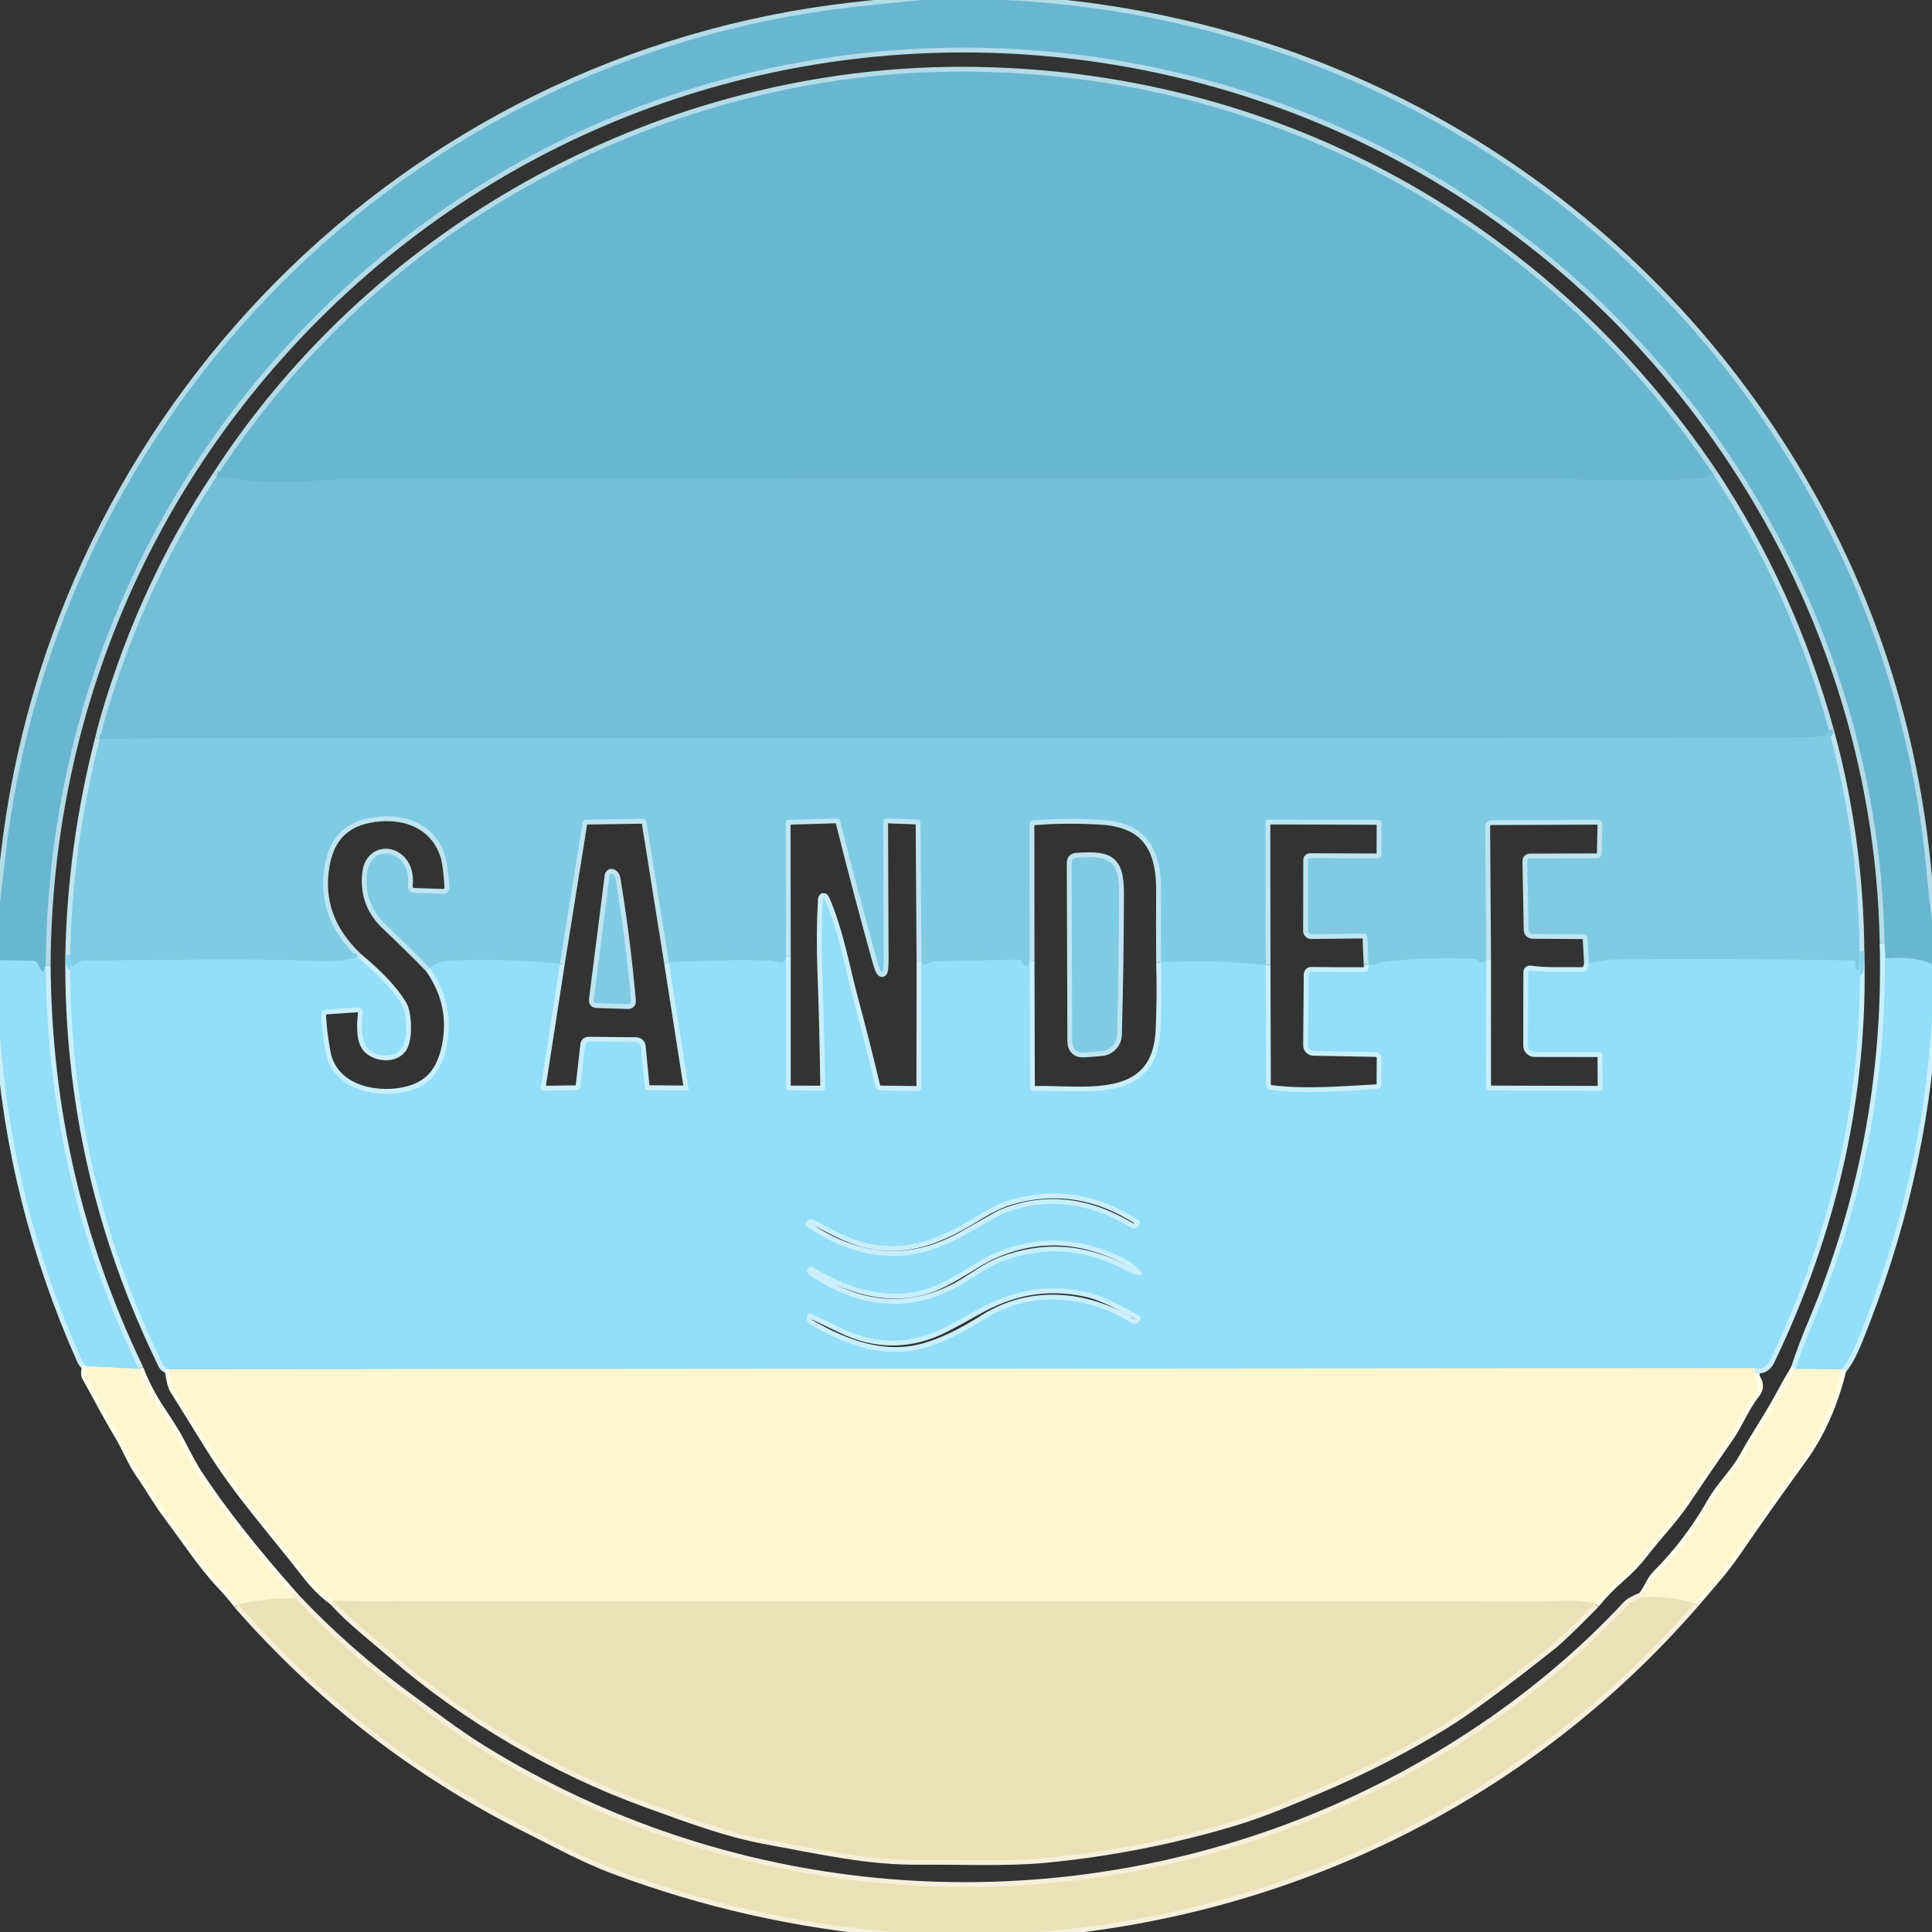 <svg width="400" height="400" viewBox="0 0 400 400" fill="none" xmlns="http://www.w3.org/2000/svg">
<rect x="0" y="0" width="400" height="400" fill="#333333" stroke="none"/>
<g clip-path="url(#clip0_1_2)">
<path d="M191.06 0C186.207 0.433 181.36 0.927 176.52 1.48C83.84 12.03 11.47 85.48 1.09 177.51C0.73 180.677 0.367 183.843 0 187.01" stroke="#B4DBE8" stroke-width="2"/>
<path d="M208.11 0C276.11 3.33 336.75 39.32 371.52 96.99C387.073 122.79 396.227 150.96 398.98 181.5C399.26 184.567 399.6 187.61 400 190.63" stroke="#B4DBE8" stroke-width="2"/>
<path d="M400 199.57C397.293 198.457 394.25 198.087 390.87 198.46C390.517 198.5 390.333 198.343 390.32 197.99L390.18 195.29" stroke="#7ECAE4" stroke-width="2"/>
<path d="M390.18 195.29C389.51 158.49 377.88 123.19 357.1 92.8C290.01 -5.29 149.6 -18.9 65.25 65.52C29.61 101.19 9.7 148.87 9.48 199.94" stroke="#B4DBE8" stroke-width="2"/>
<path d="M9.48 199.94L9.08 200.97C8.947 201.337 8.783 201.35 8.59 201.01L7.69 199.39C7.611 199.247 7.496 199.128 7.355 199.044C7.215 198.96 7.054 198.913 6.89 198.91L0 198.79" stroke="#7ECAE4" stroke-width="2"/>
<path d="M390.18 195.29C390.87 222.55 385.94 248.82 375.35 273.86C374.01 277.027 372.807 280.227 371.74 283.46" stroke="#C9EFFC" stroke-width="2"/>
<path d="M371.74 283.46C370.647 285.26 369.597 287.103 368.59 288.99C366.27 293.33 363.49 297.3 361.13 301.6C359.21 305.09 356.39 307.59 354.4 311.09C351.287 316.597 347.493 321.593 343.02 326.08C341.71 327.4 341.31 329.19 340.01 330.65" stroke="#FFFBE7" stroke-width="2"/>
<path d="M340.01 330.65C338.443 331.27 337.443 331.813 337.01 332.28C317.91 352.85 293.02 368.77 266.88 378.55C211.78 399.15 150.07 393.33 100.06 362.46C94.72 359.16 89.34 355.06 84.05 351.17C75.703 345.023 68.07 338.277 61.15 330.93" stroke="#F5F0DB" stroke-width="2"/>
<path d="M61.15 330.93C52.57 321.303 45.773 312.663 40.76 305.01C40.093 303.99 38.89 301.793 37.15 298.42C36.403 296.967 35.09 294.847 33.21 292.06C31.423 289.4 29.923 286.517 28.71 283.41" stroke="#FFFBE7" stroke-width="2"/>
<path d="M28.71 283.41C15.97 256.91 9.71 229.47 9.48 199.94" stroke="#C9EFFC" stroke-width="2"/>
<path d="M44.92 98.56C34.873 113.647 27.19 130.25 21.87 148.37C21.403 149.97 21 151.52 20.66 153.02" stroke="#B9DFEC" stroke-width="2"/>
<path d="M20.66 153.02C16.873 167.727 14.827 182.66 14.52 197.82" stroke="#BFE5F1" stroke-width="2"/>
<path d="M14.52 197.82C14.247 227.647 20.683 255.933 33.83 282.68C33.963 282.96 34.387 283.24 35.1 283.52" stroke="#C9EFFC" stroke-width="2"/>
<path d="M35.1 283.52C35.373 285.607 35.713 286.977 36.12 287.63C38.647 291.71 41.18 295.787 43.72 299.86C49.5 309.15 56.73 317.15 63.65 326.08C65.283 328.187 67.093 329.963 69.08 331.41" stroke="#FFFBE7" stroke-width="2"/>
<path d="M69.08 331.41C72.88 335.59 76.94 338.63 81.15 342.29C96.41 355.56 115.22 366.51 134.24 373.36C142.32 376.27 150.32 379.31 158.5 380.82C170.79 383.09 179.78 385.15 190.45 385.07C199.09 385 208.27 385.44 216.34 384.68C229.733 383.413 242.873 380.833 255.76 376.94C261.64 375.16 267.46 372.65 273.25 370.2C282.057 366.48 290.543 362.14 298.71 357.18C303.457 354.293 310.99 348.753 321.31 340.56C322.81 339.367 325.78 336.507 330.22 331.98" stroke="#F5F0DB" stroke-width="2"/>
<path d="M330.22 331.98C331.693 330.14 333.443 328.337 335.47 326.57C337.323 324.957 338.897 323.307 340.19 321.62C343.04 317.9 346.33 314.56 348.87 310.79C351.877 306.317 354.92 301.867 358 297.44C359.84 294.79 361.17 291.29 363.41 288.47C364.17 287.5 364.18 286.6 363.59 285.59C363.423 285.31 363.33 285.01 363.31 284.69L363.22 283.26" stroke="#FFFBE7" stroke-width="2"/>
<path d="M363.22 283.26C364.7 283.587 365.767 283.07 366.42 281.71C379.34 254.85 385.82 226.59 384.99 197.02" stroke="#C9EFFC" stroke-width="2"/>
<path d="M384.99 197.02C384.87 181.36 382.763 166.087 378.67 151.2" stroke="#BFE5F1" stroke-width="2"/>
<path d="M378.67 151.2C373.377 132.027 365.353 114.307 354.6 98.04" stroke="#B9DFEC" stroke-width="2"/>
<path d="M354.6 98.04C319.51 45.82 262.8 15.08 199.76 14.83C138.11 14.58 78.66 46.51 44.92 98.56" stroke="#B4DBE8" stroke-width="2"/>
<path d="M354.6 98.04C353.593 98.74 352.393 99.12 351 99.18C341.27 99.6 327.79 99.24 320 99.24C236.973 99.26 153.947 99.27 70.92 99.27C67.12 99.27 62.87 99.74 59.25 99.8C54.683 99.873 49.907 99.46 44.92 98.56" stroke="#6EBBD4" stroke-width="2"/>
<path d="M378.67 151.2C378.55 152.147 376.993 152.627 374 152.64C259.95 153.07 145.89 152.66 31.83 152.85C28.06 152.86 24.49 153.05 20.66 153.02" stroke="#79C5DE" stroke-width="2"/>
<path d="M384.99 197.02L384.85 200.5C384.823 201.107 384.657 201.15 384.35 200.63C384.123 200.243 384.047 199.81 384.12 199.33C384.167 199.017 384.03 198.857 383.71 198.85C367.37 198.603 351.033 198.537 334.7 198.65C332.71 198.66 330.94 199.15 328.97 199.47" stroke="#89D5EE" stroke-width="2"/>
<path d="M328.97 199.47L328.69 194.31C328.68 194.075 328.579 193.852 328.407 193.688C328.236 193.525 328.008 193.432 327.77 193.43L317.29 193.36C317.073 193.357 316.866 193.27 316.713 193.117C316.56 192.964 316.473 192.757 316.47 192.54L316.21 178.25C316.209 178.182 316.221 178.115 316.245 178.052C316.27 177.989 316.306 177.931 316.353 177.883C316.399 177.834 316.455 177.796 316.516 177.77C316.578 177.743 316.644 177.73 316.71 177.73L330.46 177.69C331.227 177.69 331.617 177.307 331.63 176.54L331.75 170.75C331.753 170.617 331.729 170.485 331.68 170.361C331.631 170.238 331.557 170.125 331.464 170.03C331.371 169.935 331.26 169.859 331.137 169.808C331.015 169.756 330.883 169.73 330.75 169.73L308.78 169.82C308.612 169.821 308.446 169.856 308.291 169.921C308.136 169.987 307.996 170.082 307.878 170.202C307.76 170.322 307.667 170.464 307.604 170.619C307.541 170.775 307.509 170.942 307.51 171.11L307.7 198.71" stroke="#BFE5F1" stroke-width="2"/>
<path d="M307.7 198.71C307.453 199.023 307.15 199.227 306.79 199.32C306.55 199.387 306.34 199.333 306.16 199.16L305.92 198.92C305.693 198.693 305.417 198.57 305.09 198.55C299.01 198.263 292.947 198.433 286.9 199.06C286.44 199.107 285.87 199.27 285.19 199.55C284.323 199.897 283.703 199.92 283.33 199.62" stroke="#89D5EE" stroke-width="2"/>
<path d="M283.33 199.62L283.09 193.9C283.085 193.736 283.016 193.581 282.899 193.467C282.781 193.354 282.624 193.29 282.46 193.29L271.48 193.41C271.3 193.41 271.127 193.338 270.999 193.211C270.872 193.083 270.8 192.91 270.8 192.73L270.83 178.04C270.83 177.939 270.87 177.843 270.941 177.771C271.013 177.7 271.109 177.66 271.21 177.66L285.15 177.71C285.723 177.71 286.01 177.423 286.01 176.85L286.02 170.51C286.02 170.01 285.767 169.76 285.26 169.76L262.46 169.69C262.16 169.683 262.01 169.833 262.01 170.14L262.04 199.78" stroke="#BFE5F1" stroke-width="2"/>
<path d="M262.04 199.78C254.893 199.04 247.673 198.873 240.38 199.28" stroke="#89D5EE" stroke-width="2"/>
<path d="M240.38 199.28C240.34 194.3 240.337 189.373 240.37 184.5C240.43 175.72 237.38 170.35 228.1 169.75C223.247 169.437 218.467 169.477 213.76 169.87C213.594 169.883 213.438 169.959 213.325 170.083C213.212 170.207 213.149 170.371 213.15 170.54L213.18 199.03" stroke="#BFE5F1" stroke-width="2"/>
<path d="M213.18 199.03C213.153 199.283 213.093 199.503 213 199.69C212.82 200.043 212.563 200.113 212.23 199.9C211.923 199.707 211.7 199.447 211.56 199.12C211.427 198.82 211.197 198.673 210.87 198.68C205.163 198.8 199.457 198.913 193.75 199.02C193.317 199.033 192.847 199.157 192.34 199.39C191.313 199.883 190.79 199.78 190.77 199.08" stroke="#89D5EE" stroke-width="2"/>
<path d="M190.77 199.08L190.58 170.33C190.58 169.923 190.377 169.713 189.97 169.7L183.59 169.45C183.495 169.446 183.4 169.461 183.311 169.495C183.221 169.529 183.14 169.581 183.072 169.648C183.004 169.714 182.949 169.794 182.913 169.882C182.877 169.97 182.859 170.065 182.86 170.16L182.97 198.51C182.983 202.123 182.507 202.19 181.54 198.71C178.887 189.183 176.36 179.613 173.96 170C173.919 169.84 173.825 169.699 173.693 169.599C173.56 169.499 173.397 169.447 173.23 169.45L163.27 169.74C162.877 169.747 162.68 169.947 162.68 170.34L162.71 198.04" stroke="#BFE5F1" stroke-width="2"/>
<path d="M162.71 198.04C162.703 198.44 162.62 198.767 162.46 199.02C162.28 199.327 162.013 199.44 161.66 199.36C160.94 199.19 160.21 198.87 159.48 198.86C152.527 198.707 145.53 198.843 138.49 199.27" stroke="#89D5EE" stroke-width="2"/>
<path d="M138.49 199.27L133.85 170.2C133.783 169.74 133.517 169.517 133.05 169.53L121.24 169.72C121.088 169.723 120.943 169.779 120.829 169.878C120.715 169.977 120.641 170.112 120.62 170.26L115.92 199.56" stroke="#BFE5F1" stroke-width="2"/>
<path d="M115.92 199.56C108.167 198.733 100.4 198.523 92.62 198.93C91.3 199.003 90.087 199.5 88.98 200.42" stroke="#89D5EE" stroke-width="2"/>
<path d="M88.98 200.42C85.993 197.36 82.987 194.403 79.96 191.55C76.847 188.617 75.527 185.027 76 180.78C76.73 174.34 85.16 175.88 84.46 183.16C84.347 184.26 84.847 184.827 85.96 184.86L91.5 185.04C92.573 185.073 93.077 184.553 93.01 183.48C92.837 180.527 92.563 178.453 92.19 177.26C90.03 170.21 83.04 168.03 76.33 169.39C70.89 170.49 68.08 173.96 67.19 179.45C66.037 186.563 68.317 192.823 74.03 198.23" stroke="#BFE5F1" stroke-width="2"/>
<path d="M74.03 198.23C71.543 198.823 69.05 199.073 66.55 198.98C50.38 198.36 33.96 198.84 17.76 198.85C16.76 198.85 16.16 199.24 15.37 199.77C14.957 200.043 14.727 199.937 14.68 199.45L14.52 197.82" stroke="#89D5EE" stroke-width="2"/>
<path d="M88.98 200.42C92.433 205.307 93.62 210.593 92.54 216.28C91.49 221.74 88.95 225.08 83.43 226.13C77.13 227.35 68.83 225.25 67.46 217.99C66.933 215.217 66.617 212.663 66.51 210.33C66.47 209.51 66.86 209.07 67.68 209.01L74.01 208.58C74.163 208.57 74.317 208.594 74.461 208.65C74.604 208.707 74.733 208.794 74.839 208.905C74.945 209.017 75.025 209.15 75.073 209.296C75.122 209.442 75.138 209.597 75.12 209.75C74.89 211.71 74.6 215.5 76.18 217.07C78.05 218.9 81.79 219.16 83.26 216.91C84.49 215.04 84.27 209.84 83.23 208.06C81.55 205.2 78.483 201.923 74.03 198.23" stroke="#C9EFFC" stroke-width="2"/>
<path d="M138.49 199.27L142.59 225.44C142.63 225.653 142.537 225.76 142.31 225.76L133.98 225.69C133.693 225.69 133.537 225.543 133.51 225.25L132.67 216.61C132.648 216.38 132.541 216.166 132.369 216.009C132.198 215.852 131.974 215.764 131.74 215.76L121.81 215.65C121.652 215.651 121.501 215.708 121.383 215.811C121.265 215.914 121.189 216.056 121.17 216.21L120.19 224.81C120.123 225.397 119.793 225.697 119.2 225.71L112.65 225.8C112.123 225.807 111.9 225.55 111.98 225.03L115.92 199.56" stroke="#C9EFFC" stroke-width="2"/>
<path d="M363.22 283.26L35.1 283.52" stroke="#C9EAE3" stroke-width="2"/>
<path d="M283.33 199.62C283.477 200.713 283.203 201.26 282.51 201.26C278.757 201.28 275.073 201.26 271.46 201.2C271.322 201.197 271.189 201.251 271.089 201.348C270.99 201.446 270.933 201.579 270.93 201.72L270.81 216.43C270.807 216.728 270.924 217.015 271.133 217.228C271.343 217.442 271.629 217.565 271.93 217.57L284.82 217.82C285.147 217.825 285.459 217.96 285.687 218.194C285.916 218.428 286.043 218.743 286.04 219.07L286.01 224.34C286.01 225.08 285.64 225.47 284.9 225.51C278.08 225.88 269.91 226.58 263.03 225.64C262.775 225.604 262.541 225.477 262.372 225.282C262.203 225.087 262.11 224.838 262.11 224.58L262.04 199.78" stroke="#C9EFFC" stroke-width="2"/>
<path d="M328.97 199.47C328.863 200.697 328.257 201.293 327.15 201.26C323.57 201.16 320.31 201.42 316.77 200.91C316.723 200.904 316.676 200.908 316.631 200.922C316.586 200.935 316.545 200.958 316.51 200.988C316.475 201.019 316.447 201.056 316.428 201.097C316.409 201.139 316.399 201.184 316.4 201.23L316.37 216.48C316.37 216.657 316.405 216.833 316.474 216.997C316.542 217.16 316.642 217.309 316.768 217.435C316.895 217.56 317.045 217.659 317.21 217.727C317.375 217.795 317.551 217.83 317.73 217.83L331.17 217.85C331.557 217.85 331.75 218.04 331.75 218.42L331.79 225.27C331.79 225.643 331.603 225.83 331.23 225.83L308.31 225.76C308.146 225.76 307.988 225.695 307.872 225.578C307.755 225.462 307.69 225.304 307.69 225.14L307.7 198.71" stroke="#C9EFFC" stroke-width="2"/>
<path d="M240.38 199.28C240.52 203.893 240.483 208.543 240.27 213.23C239.56 228.95 224.48 225.58 213.94 225.85C213.851 225.853 213.763 225.837 213.68 225.805C213.597 225.773 213.521 225.724 213.457 225.661C213.393 225.599 213.341 225.524 213.306 225.442C213.27 225.359 213.251 225.27 213.25 225.18L213.18 199.03" stroke="#C9EFFC" stroke-width="2"/>
<path d="M190.77 199.08L190.74 225.2C190.74 225.378 190.667 225.548 190.538 225.674C190.409 225.799 190.233 225.87 190.05 225.87L182.38 225.76C182.11 225.758 181.849 225.665 181.639 225.496C181.428 225.328 181.281 225.093 181.22 224.83C179.72 218.503 178.143 212.287 176.49 206.18C175.18 201.31 173.62 192.81 170.84 186.39C170.547 185.71 170.38 185.737 170.34 186.47C170.087 191.083 170.05 195.85 170.23 200.77C170.537 209.057 170.737 217.187 170.83 225.16C170.83 225.58 170.62 225.79 170.2 225.79L163.45 225.76C162.957 225.753 162.71 225.503 162.71 225.01V198.04" stroke="#C9EFFC" stroke-width="2"/>
<path d="M330.22 331.98C328.007 331.527 325.797 331.343 323.59 331.43C320.837 331.537 319.443 331.59 319.41 331.59C240.69 331.597 161.973 331.583 83.26 331.55C78.853 331.55 74.127 331.503 69.08 331.41" stroke="#F5ECC2" stroke-width="2"/>
<path d="M126.2 181.26L122.93 207.01C122.877 207.45 123.073 207.677 123.52 207.69L130 207.9C130.473 207.913 130.69 207.683 130.65 207.21C129.903 198.717 128.84 190.307 127.46 181.98C127.38 181.473 127.16 181.127 126.8 180.94C126.741 180.909 126.675 180.892 126.607 180.892C126.54 180.892 126.474 180.909 126.415 180.94C126.356 180.972 126.305 181.018 126.268 181.073C126.23 181.129 126.207 181.193 126.2 181.26Z" stroke="#BFE5F1" stroke-width="2"/>
<path d="M221.87 178.67L221.99 215.44C221.997 217.24 222.897 218.063 224.69 217.91L228.04 217.64C228.905 217.569 229.714 217.18 230.31 216.549C230.906 215.917 231.248 215.088 231.27 214.22C231.55 203.607 231.693 193.783 231.7 184.75C231.71 177.51 229.03 177.19 222.88 177.58C222.2 177.62 221.863 177.983 221.87 178.67Z" stroke="#BFE5F1" stroke-width="2"/>
<path d="M202.29 251.76C194.86 256.33 187.97 259.44 179.04 257.28C175.52 256.43 171.89 254.35 168.47 252.56C167.923 252.273 167.46 252.37 167.08 252.85L166.89 253.11C166.844 253.169 166.811 253.237 166.792 253.309C166.773 253.381 166.769 253.457 166.78 253.531C166.791 253.605 166.817 253.676 166.857 253.739C166.896 253.803 166.949 253.857 167.01 253.9C177.903 261.367 188.77 261.993 199.61 255.78C204.497 252.98 207.103 251.513 207.43 251.38C216.223 247.813 225.097 248.727 234.05 254.12C234.65 254.487 235.167 254.393 235.6 253.84L235.86 253.51C235.913 253.442 235.951 253.365 235.972 253.281C235.993 253.198 235.997 253.112 235.982 253.027C235.968 252.943 235.937 252.862 235.89 252.79C235.843 252.718 235.782 252.657 235.71 252.61C227.21 247.097 218.313 245.723 209.02 248.49C207.22 249.023 204.977 250.113 202.29 251.76Z" stroke="#C9EFFC" stroke-width="2"/>
<path d="M167.55 263.95C177.06 270.42 187.4 272.14 197.9 266.63C200.85 265.08 204.04 262.49 207.28 261.24C216.113 257.847 224.8 258.483 233.34 263.15C234.233 263.637 235.147 263.923 236.08 264.01C236.153 264.019 236.227 264.005 236.292 263.971C236.357 263.937 236.41 263.883 236.444 263.818C236.478 263.753 236.491 263.678 236.481 263.606C236.471 263.533 236.44 263.464 236.39 263.41C235.337 262.203 234.103 261.247 232.69 260.54C223.657 256 214.713 255.657 205.86 259.51C202.03 261.17 197.11 265.06 192.5 266.67C184.13 269.6 175.45 266.76 168.09 262.23C167.992 262.17 167.875 262.149 167.763 262.171C167.652 262.193 167.554 262.257 167.49 262.35L167.31 262.59C166.923 263.123 167.003 263.577 167.55 263.95Z" stroke="#C9EFFC" stroke-width="2"/>
<path d="M203.76 273.15C213.2 267.15 224.86 268.03 234.27 273.9C234.77 274.213 235.237 274.173 235.67 273.78L236 273.47C236.076 273.4 236.135 273.313 236.17 273.216C236.206 273.119 236.218 273.014 236.205 272.912C236.193 272.809 236.155 272.711 236.097 272.625C236.039 272.54 235.961 272.469 235.87 272.42C232.28 270.5 228.5 268.26 224.74 267.47C216.53 265.72 209.37 267.2 202.18 271.28C200.127 272.447 198.053 273.577 195.96 274.67C188.773 278.43 181.52 278.537 174.2 274.99C172.293 274.063 170.213 273.067 167.96 272C167.866 271.956 167.763 271.935 167.66 271.94C167.556 271.945 167.456 271.974 167.366 272.026C167.277 272.078 167.201 272.152 167.146 272.239C167.091 272.327 167.058 272.427 167.05 272.53L167.02 272.95C167.005 273.194 167.058 273.437 167.173 273.652C167.287 273.867 167.459 274.047 167.67 274.17C175.63 278.83 183.49 281.25 191.25 279.12C194.91 278.113 199.08 276.123 203.76 273.15Z" stroke="#C9EFFC" stroke-width="2"/>
<path d="M400 210.88C398.62 233.547 393.453 255.84 384.5 277.76C383.393 280.473 382.323 282.397 381.29 283.53" stroke="#C9EFFC" stroke-width="2"/>
<path d="M381.29 283.53L371.74 283.46" stroke="#C9EAE3" stroke-width="2"/>
<path d="M28.71 283.41L18 282.9" stroke="#C9EAE3" stroke-width="2"/>
<path d="M18 282.9C17.54 282.6 17.177 282.157 16.91 281.57C7.277 259.937 1.64 237.493 0 214.24" stroke="#C9EFFC" stroke-width="2"/>
<path d="M214.87 400C267.45 395.74 316.12 371.83 350.8 331.93" stroke="#F5F0DB" stroke-width="2"/>
<path d="M350.8 331.93C353.67 328.52 356.72 325.23 359.25 321.54C363.763 314.973 368.363 308.467 373.05 302.02C376.797 296.867 379.543 290.703 381.29 283.53" stroke="#FFFBE7" stroke-width="2"/>
<path d="M18 282.9C17.733 283.9 17.71 284.6 17.93 285C20.22 289.05 21.95 292.55 24.7 297.12C26.3 299.78 27.35 302.66 29.12 305.18C31.09 308 32.91 311.2 34.82 313.72C38.49 318.57 41.96 323.99 46.14 328.38C47.353 329.66 48.427 330.93 49.36 332.19" stroke="#FFFBE7" stroke-width="2"/>
<path d="M49.36 332.19C66.42 351.657 86.413 367.117 109.34 378.57C115.19 381.5 120.94 384.66 126.88 386.89C145.607 393.93 164.983 398.3 185.01 400" stroke="#F5F0DB" stroke-width="2"/>
<path d="M61.15 330.93C56.923 330.877 52.993 331.297 49.36 332.19" stroke="#F5ECC2" stroke-width="2"/>
<path d="M350.8 331.93C347.287 330.91 343.69 330.483 340.01 330.65" stroke="#F5ECC2" stroke-width="2"/>
<path d="M191.06 0H208.11C276.11 3.33 336.75 39.32 371.52 96.99C387.073 122.79 396.227 150.96 398.98 181.5C399.26 184.567 399.6 187.61 400 190.63V199.57C397.293 198.457 394.25 198.087 390.87 198.46C390.517 198.5 390.333 198.343 390.32 197.99L390.18 195.29C389.51 158.49 377.88 123.19 357.1 92.8C290.01 -5.29 149.6 -18.9 65.25 65.52C29.61 101.19 9.7 148.87 9.48 199.94L9.08 200.97C8.947 201.337 8.783 201.35 8.59 201.01L7.69 199.39C7.611 199.247 7.496 199.128 7.355 199.044C7.215 198.96 7.054 198.913 6.89 198.91L0 198.79V187.01C0.367 183.843 0.73 180.677 1.09 177.51C11.47 85.48 83.84 12.03 176.52 1.48C181.36 0.927 186.207 0.433 191.06 0Z" fill="#68B6D0"/>
<path d="M354.6 98.04C353.593 98.74 352.393 99.12 351 99.18C341.27 99.6 327.79 99.24 320 99.24C236.973 99.26 153.947 99.27 70.92 99.27C67.12 99.27 62.87 99.74 59.25 99.8C54.683 99.873 49.907 99.46 44.92 98.56C78.66 46.51 138.11 14.58 199.76 14.83C262.8 15.08 319.51 45.82 354.6 98.04Z" fill="#68B6D0"/>
<path d="M354.6 98.04C365.353 114.307 373.377 132.027 378.67 151.2C378.55 152.147 376.993 152.627 374 152.64C259.95 153.07 145.89 152.66 31.83 152.85C28.06 152.86 24.49 153.05 20.66 153.02C21 151.52 21.403 149.97 21.87 148.37C27.19 130.25 34.873 113.647 44.92 98.56C49.907 99.46 54.683 99.873 59.25 99.8C62.87 99.74 67.12 99.27 70.92 99.27C153.947 99.27 236.973 99.26 320 99.24C327.79 99.24 341.27 99.6 351 99.18C352.393 99.12 353.593 98.74 354.6 98.04Z" fill="#73BFD8"/>
<path d="M378.67 151.2C382.763 166.087 384.87 181.36 384.99 197.02L384.85 200.5C384.823 201.107 384.657 201.15 384.35 200.63C384.123 200.243 384.047 199.81 384.12 199.33C384.167 199.017 384.03 198.857 383.71 198.85C367.37 198.603 351.033 198.537 334.7 198.65C332.71 198.66 330.94 199.15 328.97 199.47L328.69 194.31C328.68 194.075 328.579 193.852 328.407 193.688C328.236 193.525 328.008 193.432 327.77 193.43L317.29 193.36C317.073 193.357 316.866 193.27 316.713 193.117C316.56 192.964 316.473 192.757 316.47 192.54L316.21 178.25C316.209 178.182 316.221 178.115 316.245 178.052C316.27 177.989 316.306 177.931 316.353 177.883C316.399 177.834 316.455 177.796 316.516 177.77C316.578 177.743 316.643 177.73 316.71 177.73L330.46 177.69C331.227 177.69 331.617 177.307 331.63 176.54L331.75 170.75C331.753 170.617 331.729 170.485 331.68 170.361C331.631 170.238 331.557 170.125 331.464 170.03C331.371 169.935 331.26 169.859 331.137 169.808C331.015 169.756 330.883 169.73 330.75 169.73L308.78 169.82C308.612 169.821 308.446 169.856 308.291 169.921C308.136 169.987 307.996 170.082 307.878 170.202C307.76 170.322 307.667 170.464 307.604 170.619C307.54 170.775 307.509 170.942 307.51 171.11L307.7 198.71C307.453 199.023 307.15 199.227 306.79 199.32C306.55 199.387 306.34 199.333 306.16 199.16L305.92 198.92C305.693 198.693 305.417 198.57 305.09 198.55C299.01 198.263 292.947 198.433 286.9 199.06C286.44 199.107 285.87 199.27 285.19 199.55C284.323 199.897 283.703 199.92 283.33 199.62L283.09 193.9C283.085 193.736 283.016 193.581 282.899 193.467C282.781 193.354 282.624 193.29 282.46 193.29L271.48 193.41C271.3 193.41 271.127 193.338 270.999 193.211C270.872 193.083 270.8 192.91 270.8 192.73L270.83 178.04C270.83 177.939 270.87 177.843 270.941 177.771C271.013 177.7 271.109 177.66 271.21 177.66L285.15 177.71C285.723 177.71 286.01 177.423 286.01 176.85L286.02 170.51C286.02 170.01 285.767 169.76 285.26 169.76L262.46 169.69C262.16 169.683 262.01 169.833 262.01 170.14L262.04 199.78C254.893 199.04 247.673 198.873 240.38 199.28C240.34 194.3 240.337 189.373 240.37 184.5C240.43 175.72 237.38 170.35 228.1 169.75C223.247 169.437 218.467 169.477 213.76 169.87C213.594 169.883 213.438 169.959 213.325 170.083C213.212 170.207 213.149 170.371 213.15 170.54L213.18 199.03C213.153 199.283 213.093 199.503 213 199.69C212.82 200.043 212.563 200.113 212.23 199.9C211.923 199.707 211.7 199.447 211.56 199.12C211.427 198.82 211.197 198.673 210.87 198.68C205.163 198.8 199.457 198.913 193.75 199.02C193.317 199.033 192.847 199.157 192.34 199.39C191.313 199.883 190.79 199.78 190.77 199.08L190.58 170.33C190.58 169.923 190.377 169.713 189.97 169.7L183.59 169.45C183.495 169.446 183.4 169.461 183.311 169.495C183.221 169.529 183.14 169.581 183.072 169.648C183.003 169.714 182.949 169.794 182.913 169.882C182.877 169.97 182.859 170.065 182.86 170.16L182.97 198.51C182.983 202.123 182.507 202.19 181.54 198.71C178.887 189.183 176.36 179.613 173.96 170C173.919 169.84 173.825 169.699 173.693 169.599C173.56 169.499 173.397 169.447 173.23 169.45L163.27 169.74C162.877 169.747 162.68 169.947 162.68 170.34L162.71 198.04C162.703 198.44 162.62 198.767 162.46 199.02C162.28 199.327 162.013 199.44 161.66 199.36C160.94 199.19 160.21 198.87 159.48 198.86C152.527 198.707 145.53 198.843 138.49 199.27L133.85 170.2C133.783 169.74 133.517 169.517 133.05 169.53L121.24 169.72C121.088 169.723 120.943 169.779 120.829 169.878C120.715 169.977 120.641 170.112 120.62 170.26L115.92 199.56C108.167 198.733 100.4 198.523 92.62 198.93C91.3 199.003 90.087 199.5 88.98 200.42C85.993 197.36 82.987 194.403 79.96 191.55C76.847 188.617 75.527 185.027 76 180.78C76.73 174.34 85.16 175.88 84.46 183.16C84.347 184.26 84.847 184.827 85.96 184.86L91.5 185.04C92.573 185.073 93.077 184.553 93.01 183.48C92.837 180.527 92.563 178.453 92.19 177.26C90.03 170.21 83.04 168.03 76.33 169.39C70.89 170.49 68.08 173.96 67.19 179.45C66.037 186.563 68.317 192.823 74.03 198.23C71.543 198.823 69.05 199.073 66.55 198.98C50.38 198.36 33.96 198.84 17.76 198.85C16.76 198.85 16.16 199.24 15.37 199.77C14.957 200.043 14.727 199.937 14.68 199.45L14.52 197.82C14.827 182.66 16.873 167.727 20.66 153.02C24.49 153.05 28.06 152.86 31.83 152.85C145.89 152.66 259.95 153.07 374 152.64C376.993 152.627 378.55 152.147 378.67 151.2Z" fill="#7FCBE3"/>
<path d="M221.99 215.44L221.87 178.67C221.863 177.983 222.2 177.62 222.88 177.58C229.03 177.19 231.71 177.51 231.7 184.75C231.693 193.783 231.55 203.607 231.27 214.22C231.248 215.088 230.906 215.917 230.31 216.549C229.714 217.18 228.905 217.569 228.04 217.64L224.69 217.91C222.897 218.063 221.997 217.24 221.99 215.44Z" fill="#7FCBE3"/>
<path d="M122.93 207.01L126.2 181.26C126.207 181.193 126.23 181.129 126.268 181.073C126.305 181.018 126.356 180.972 126.415 180.94C126.474 180.909 126.54 180.892 126.607 180.892C126.675 180.892 126.741 180.909 126.8 180.94C127.16 181.127 127.38 181.473 127.46 181.98C128.84 190.307 129.903 198.717 130.65 207.21C130.69 207.683 130.473 207.913 130 207.9L123.52 207.69C123.073 207.677 122.877 207.45 122.93 207.01Z" fill="#7FCBE3"/>
<path d="M190.77 199.08C190.79 199.78 191.313 199.883 192.34 199.39C192.847 199.157 193.317 199.033 193.75 199.02C199.457 198.913 205.163 198.8 210.87 198.68C211.197 198.673 211.427 198.82 211.56 199.12C211.7 199.447 211.923 199.707 212.23 199.9C212.563 200.113 212.82 200.043 213 199.69C213.093 199.503 213.153 199.283 213.18 199.03L213.25 225.18C213.251 225.27 213.27 225.359 213.306 225.442C213.341 225.524 213.393 225.599 213.457 225.661C213.521 225.724 213.597 225.773 213.68 225.805C213.763 225.837 213.851 225.853 213.94 225.85C224.48 225.58 239.56 228.95 240.27 213.23C240.483 208.543 240.52 203.893 240.38 199.28C247.673 198.873 254.893 199.04 262.04 199.78L262.11 224.58C262.11 224.838 262.203 225.087 262.372 225.282C262.541 225.477 262.775 225.604 263.03 225.64C269.91 226.58 278.08 225.88 284.9 225.51C285.64 225.47 286.01 225.08 286.01 224.34L286.04 219.07C286.043 218.743 285.916 218.428 285.687 218.194C285.459 217.96 285.147 217.825 284.82 217.82L271.93 217.57C271.629 217.565 271.343 217.442 271.133 217.228C270.924 217.015 270.807 216.728 270.81 216.43L270.93 201.72C270.933 201.579 270.99 201.446 271.089 201.348C271.189 201.251 271.322 201.197 271.46 201.2C275.073 201.26 278.757 201.28 282.51 201.26C283.203 201.26 283.477 200.713 283.33 199.62C283.703 199.92 284.323 199.897 285.19 199.55C285.87 199.27 286.44 199.107 286.9 199.06C292.947 198.433 299.01 198.263 305.09 198.55C305.417 198.57 305.693 198.693 305.92 198.92L306.16 199.16C306.34 199.333 306.55 199.387 306.79 199.32C307.15 199.227 307.453 199.023 307.7 198.71L307.69 225.14C307.69 225.304 307.755 225.462 307.872 225.578C307.988 225.695 308.146 225.76 308.31 225.76L331.23 225.83C331.603 225.83 331.79 225.643 331.79 225.27L331.75 218.42C331.75 218.04 331.557 217.85 331.17 217.85L317.73 217.83C317.551 217.83 317.375 217.795 317.21 217.727C317.045 217.659 316.895 217.56 316.768 217.435C316.642 217.309 316.542 217.16 316.474 216.997C316.405 216.833 316.37 216.657 316.37 216.48L316.4 201.23C316.399 201.184 316.409 201.139 316.428 201.097C316.447 201.056 316.475 201.019 316.51 200.988C316.545 200.958 316.586 200.935 316.631 200.922C316.676 200.908 316.723 200.904 316.77 200.91C320.31 201.42 323.57 201.16 327.15 201.26C328.257 201.293 328.863 200.697 328.97 199.47C330.94 199.15 332.71 198.66 334.7 198.65C351.033 198.537 367.37 198.603 383.71 198.85C384.03 198.857 384.167 199.017 384.12 199.33C384.047 199.81 384.123 200.243 384.35 200.63C384.657 201.15 384.823 201.107 384.85 200.5L384.99 197.02C385.82 226.59 379.34 254.85 366.42 281.71C365.767 283.07 364.7 283.587 363.22 283.26L35.1 283.52C34.387 283.24 33.963 282.96 33.83 282.68C20.683 255.933 14.247 227.647 14.52 197.82L14.68 199.45C14.727 199.937 14.957 200.043 15.37 199.77C16.16 199.24 16.76 198.85 17.76 198.85C33.96 198.84 50.38 198.36 66.55 198.98C69.05 199.073 71.543 198.823 74.03 198.23C78.483 201.923 81.55 205.2 83.23 208.06C84.27 209.84 84.49 215.04 83.26 216.91C81.79 219.16 78.05 218.9 76.18 217.07C74.6 215.5 74.89 211.71 75.12 209.75C75.138 209.597 75.122 209.442 75.073 209.296C75.025 209.15 74.945 209.017 74.839 208.905C74.733 208.794 74.604 208.707 74.461 208.65C74.317 208.594 74.164 208.57 74.01 208.58L67.68 209.01C66.86 209.07 66.47 209.51 66.51 210.33C66.617 212.663 66.933 215.217 67.46 217.99C68.83 225.25 77.13 227.35 83.43 226.13C88.95 225.08 91.49 221.74 92.54 216.28C93.62 210.593 92.433 205.307 88.98 200.42C90.087 199.5 91.3 199.003 92.62 198.93C100.4 198.523 108.167 198.733 115.92 199.56L111.98 225.03C111.9 225.55 112.123 225.807 112.65 225.8L119.2 225.71C119.793 225.697 120.123 225.397 120.19 224.81L121.17 216.21C121.189 216.056 121.265 215.914 121.383 215.811C121.501 215.708 121.652 215.651 121.81 215.65L131.74 215.76C131.974 215.764 132.198 215.852 132.369 216.009C132.541 216.166 132.648 216.38 132.67 216.61L133.51 225.25C133.537 225.543 133.693 225.69 133.98 225.69L142.31 225.76C142.537 225.76 142.63 225.653 142.59 225.44L138.49 199.27C145.53 198.843 152.527 198.707 159.48 198.86C160.21 198.87 160.94 199.19 161.66 199.36C162.013 199.44 162.28 199.327 162.46 199.02C162.62 198.767 162.703 198.44 162.71 198.04V225.01C162.71 225.503 162.957 225.753 163.45 225.76L170.2 225.79C170.62 225.79 170.83 225.58 170.83 225.16C170.737 217.187 170.537 209.057 170.23 200.77C170.05 195.85 170.087 191.083 170.34 186.47C170.38 185.737 170.547 185.71 170.84 186.39C173.62 192.81 175.18 201.31 176.49 206.18C178.143 212.287 179.72 218.503 181.22 224.83C181.281 225.093 181.428 225.328 181.639 225.496C181.849 225.665 182.11 225.758 182.38 225.76L190.05 225.87C190.233 225.87 190.409 225.799 190.538 225.674C190.667 225.548 190.74 225.378 190.74 225.2L190.77 199.08ZM202.29 251.76C194.86 256.33 187.97 259.44 179.04 257.28C175.52 256.43 171.89 254.35 168.47 252.56C167.923 252.273 167.46 252.37 167.08 252.85L166.89 253.11C166.844 253.169 166.811 253.237 166.792 253.309C166.773 253.381 166.769 253.457 166.78 253.531C166.791 253.605 166.817 253.676 166.857 253.739C166.896 253.803 166.949 253.857 167.01 253.9C177.903 261.367 188.77 261.993 199.61 255.78C204.497 252.98 207.103 251.513 207.43 251.38C216.223 247.813 225.097 248.727 234.05 254.12C234.65 254.487 235.167 254.393 235.6 253.84L235.86 253.51C235.913 253.442 235.951 253.365 235.972 253.281C235.993 253.198 235.997 253.112 235.982 253.027C235.968 252.943 235.937 252.862 235.89 252.79C235.843 252.718 235.782 252.657 235.71 252.61C227.21 247.097 218.313 245.723 209.02 248.49C207.22 249.023 204.977 250.113 202.29 251.76ZM167.55 263.95C177.06 270.42 187.4 272.14 197.9 266.63C200.85 265.08 204.04 262.49 207.28 261.24C216.113 257.847 224.8 258.483 233.34 263.15C234.233 263.637 235.147 263.923 236.08 264.01C236.153 264.019 236.227 264.005 236.292 263.971C236.357 263.937 236.41 263.883 236.444 263.818C236.478 263.753 236.491 263.678 236.481 263.605C236.471 263.533 236.44 263.464 236.39 263.41C235.337 262.203 234.103 261.247 232.69 260.54C223.657 256 214.713 255.657 205.86 259.51C202.03 261.17 197.11 265.06 192.5 266.67C184.13 269.6 175.45 266.76 168.09 262.23C167.992 262.17 167.875 262.149 167.763 262.171C167.652 262.193 167.554 262.257 167.49 262.35L167.31 262.59C166.923 263.123 167.003 263.577 167.55 263.95ZM203.76 273.15C213.2 267.15 224.86 268.03 234.27 273.9C234.77 274.213 235.237 274.173 235.67 273.78L236 273.47C236.076 273.4 236.135 273.313 236.17 273.216C236.206 273.119 236.218 273.014 236.205 272.912C236.193 272.809 236.155 272.711 236.097 272.625C236.039 272.54 235.961 272.469 235.87 272.42C232.28 270.5 228.5 268.26 224.74 267.47C216.53 265.72 209.37 267.2 202.18 271.28C200.127 272.447 198.053 273.577 195.96 274.67C188.773 278.43 181.52 278.537 174.2 274.99C172.293 274.063 170.213 273.067 167.96 272C167.866 271.956 167.763 271.935 167.66 271.94C167.556 271.945 167.456 271.974 167.366 272.026C167.277 272.078 167.201 272.151 167.146 272.239C167.091 272.327 167.058 272.427 167.05 272.53L167.02 272.95C167.005 273.194 167.058 273.437 167.173 273.652C167.287 273.867 167.459 274.047 167.67 274.17C175.63 278.83 183.49 281.25 191.25 279.12C194.91 278.113 199.08 276.123 203.76 273.15Z" fill="#93DEF8"/>
<path d="M390.18 195.29L390.32 197.99C390.333 198.343 390.517 198.5 390.87 198.46C394.25 198.087 397.293 198.457 400 199.57V210.88C398.62 233.547 393.453 255.84 384.5 277.76C383.393 280.473 382.323 282.397 381.29 283.53L371.74 283.46C372.807 280.227 374.01 277.027 375.35 273.86C385.94 248.82 390.87 222.55 390.18 195.29Z" fill="#93DEF8"/>
<path d="M9.48 199.94C9.71 229.47 15.97 256.91 28.71 283.41L18 282.9C17.54 282.6 17.177 282.157 16.91 281.57C7.277 259.937 1.64 237.493 0 214.24V198.79L6.89 198.91C7.054 198.913 7.215 198.96 7.355 199.044C7.496 199.128 7.611 199.247 7.69 199.39L8.59 201.01C8.783 201.35 8.947 201.337 9.08 200.97L9.48 199.94Z" fill="#93DEF8"/>
<path d="M18 282.9L28.71 283.41C29.923 286.517 31.423 289.4 33.21 292.06C35.09 294.847 36.403 296.967 37.15 298.42C38.89 301.793 40.093 303.99 40.76 305.01C45.773 312.663 52.57 321.303 61.15 330.93C56.923 330.877 52.993 331.297 49.36 332.19C48.427 330.93 47.353 329.66 46.14 328.38C41.96 323.99 38.49 318.57 34.82 313.72C32.91 311.2 31.09 308 29.12 305.18C27.35 302.66 26.3 299.78 24.7 297.12C21.95 292.55 20.22 289.05 17.93 285C17.71 284.6 17.733 283.9 18 282.9Z" fill="#FFF6CE"/>
<path d="M363.22 283.26L363.31 284.69C363.33 285.01 363.423 285.31 363.59 285.59C364.18 286.6 364.17 287.5 363.41 288.47C361.17 291.29 359.84 294.79 358 297.44C354.92 301.867 351.877 306.317 348.87 310.79C346.33 314.56 343.04 317.9 340.19 321.62C338.897 323.307 337.323 324.957 335.47 326.57C333.443 328.337 331.693 330.14 330.22 331.98C328.007 331.527 325.797 331.343 323.59 331.43C320.837 331.537 319.443 331.59 319.41 331.59C240.69 331.597 161.973 331.583 83.26 331.55C78.853 331.55 74.127 331.503 69.08 331.41C67.093 329.963 65.283 328.187 63.65 326.08C56.73 317.15 49.5 309.15 43.72 299.86C41.18 295.787 38.647 291.71 36.12 287.63C35.713 286.977 35.373 285.607 35.1 283.52L363.22 283.26Z" fill="#FFF6CE"/>
<path d="M381.29 283.53C379.543 290.703 376.797 296.867 373.05 302.02C368.363 308.467 363.763 314.973 359.25 321.54C356.72 325.23 353.67 328.52 350.8 331.93C347.287 330.91 343.69 330.483 340.01 330.65C341.31 329.19 341.71 327.4 343.02 326.08C347.493 321.593 351.287 316.597 354.4 311.09C356.39 307.59 359.21 305.09 361.13 301.6C363.49 297.3 366.27 293.33 368.59 288.99C369.597 287.103 370.647 285.26 371.74 283.46L381.29 283.53Z" fill="#FFF6CE"/>
<path d="M340.01 330.65C343.69 330.483 347.287 330.91 350.8 331.93C316.12 371.83 267.45 395.74 214.87 400H185.01C164.983 398.3 145.607 393.93 126.88 386.89C120.94 384.66 115.19 381.5 109.34 378.57C86.413 367.117 66.42 351.657 49.36 332.19C52.993 331.297 56.923 330.877 61.15 330.93C68.07 338.277 75.703 345.023 84.05 351.17C89.34 355.06 94.72 359.16 100.06 362.46C150.07 393.33 211.78 399.15 266.88 378.55C293.02 368.77 317.91 352.85 337.01 332.28C337.443 331.813 338.443 331.27 340.01 330.65Z" fill="#EAE1B6"/>
<path d="M330.22 331.98C325.78 336.507 322.81 339.367 321.31 340.56C310.99 348.753 303.457 354.293 298.71 357.18C290.543 362.14 282.057 366.48 273.25 370.2C267.46 372.65 261.64 375.16 255.76 376.94C242.873 380.833 229.733 383.413 216.34 384.68C208.27 385.44 199.09 385 190.45 385.07C179.78 385.15 170.79 383.09 158.5 380.82C150.32 379.31 142.32 376.27 134.24 373.36C115.22 366.51 96.41 355.56 81.15 342.29C76.94 338.63 72.88 335.59 69.08 331.41C74.127 331.503 78.853 331.55 83.26 331.55C161.973 331.583 240.69 331.597 319.41 331.59C319.443 331.59 320.837 331.537 323.59 331.43C325.797 331.343 328.007 331.527 330.22 331.98Z" fill="#EAE1B6"/>
</g>
<defs>
<clipPath id="clip0_1_2">
<rect width="400" height="400" fill="white"/>
</clipPath>
</defs>
</svg>

